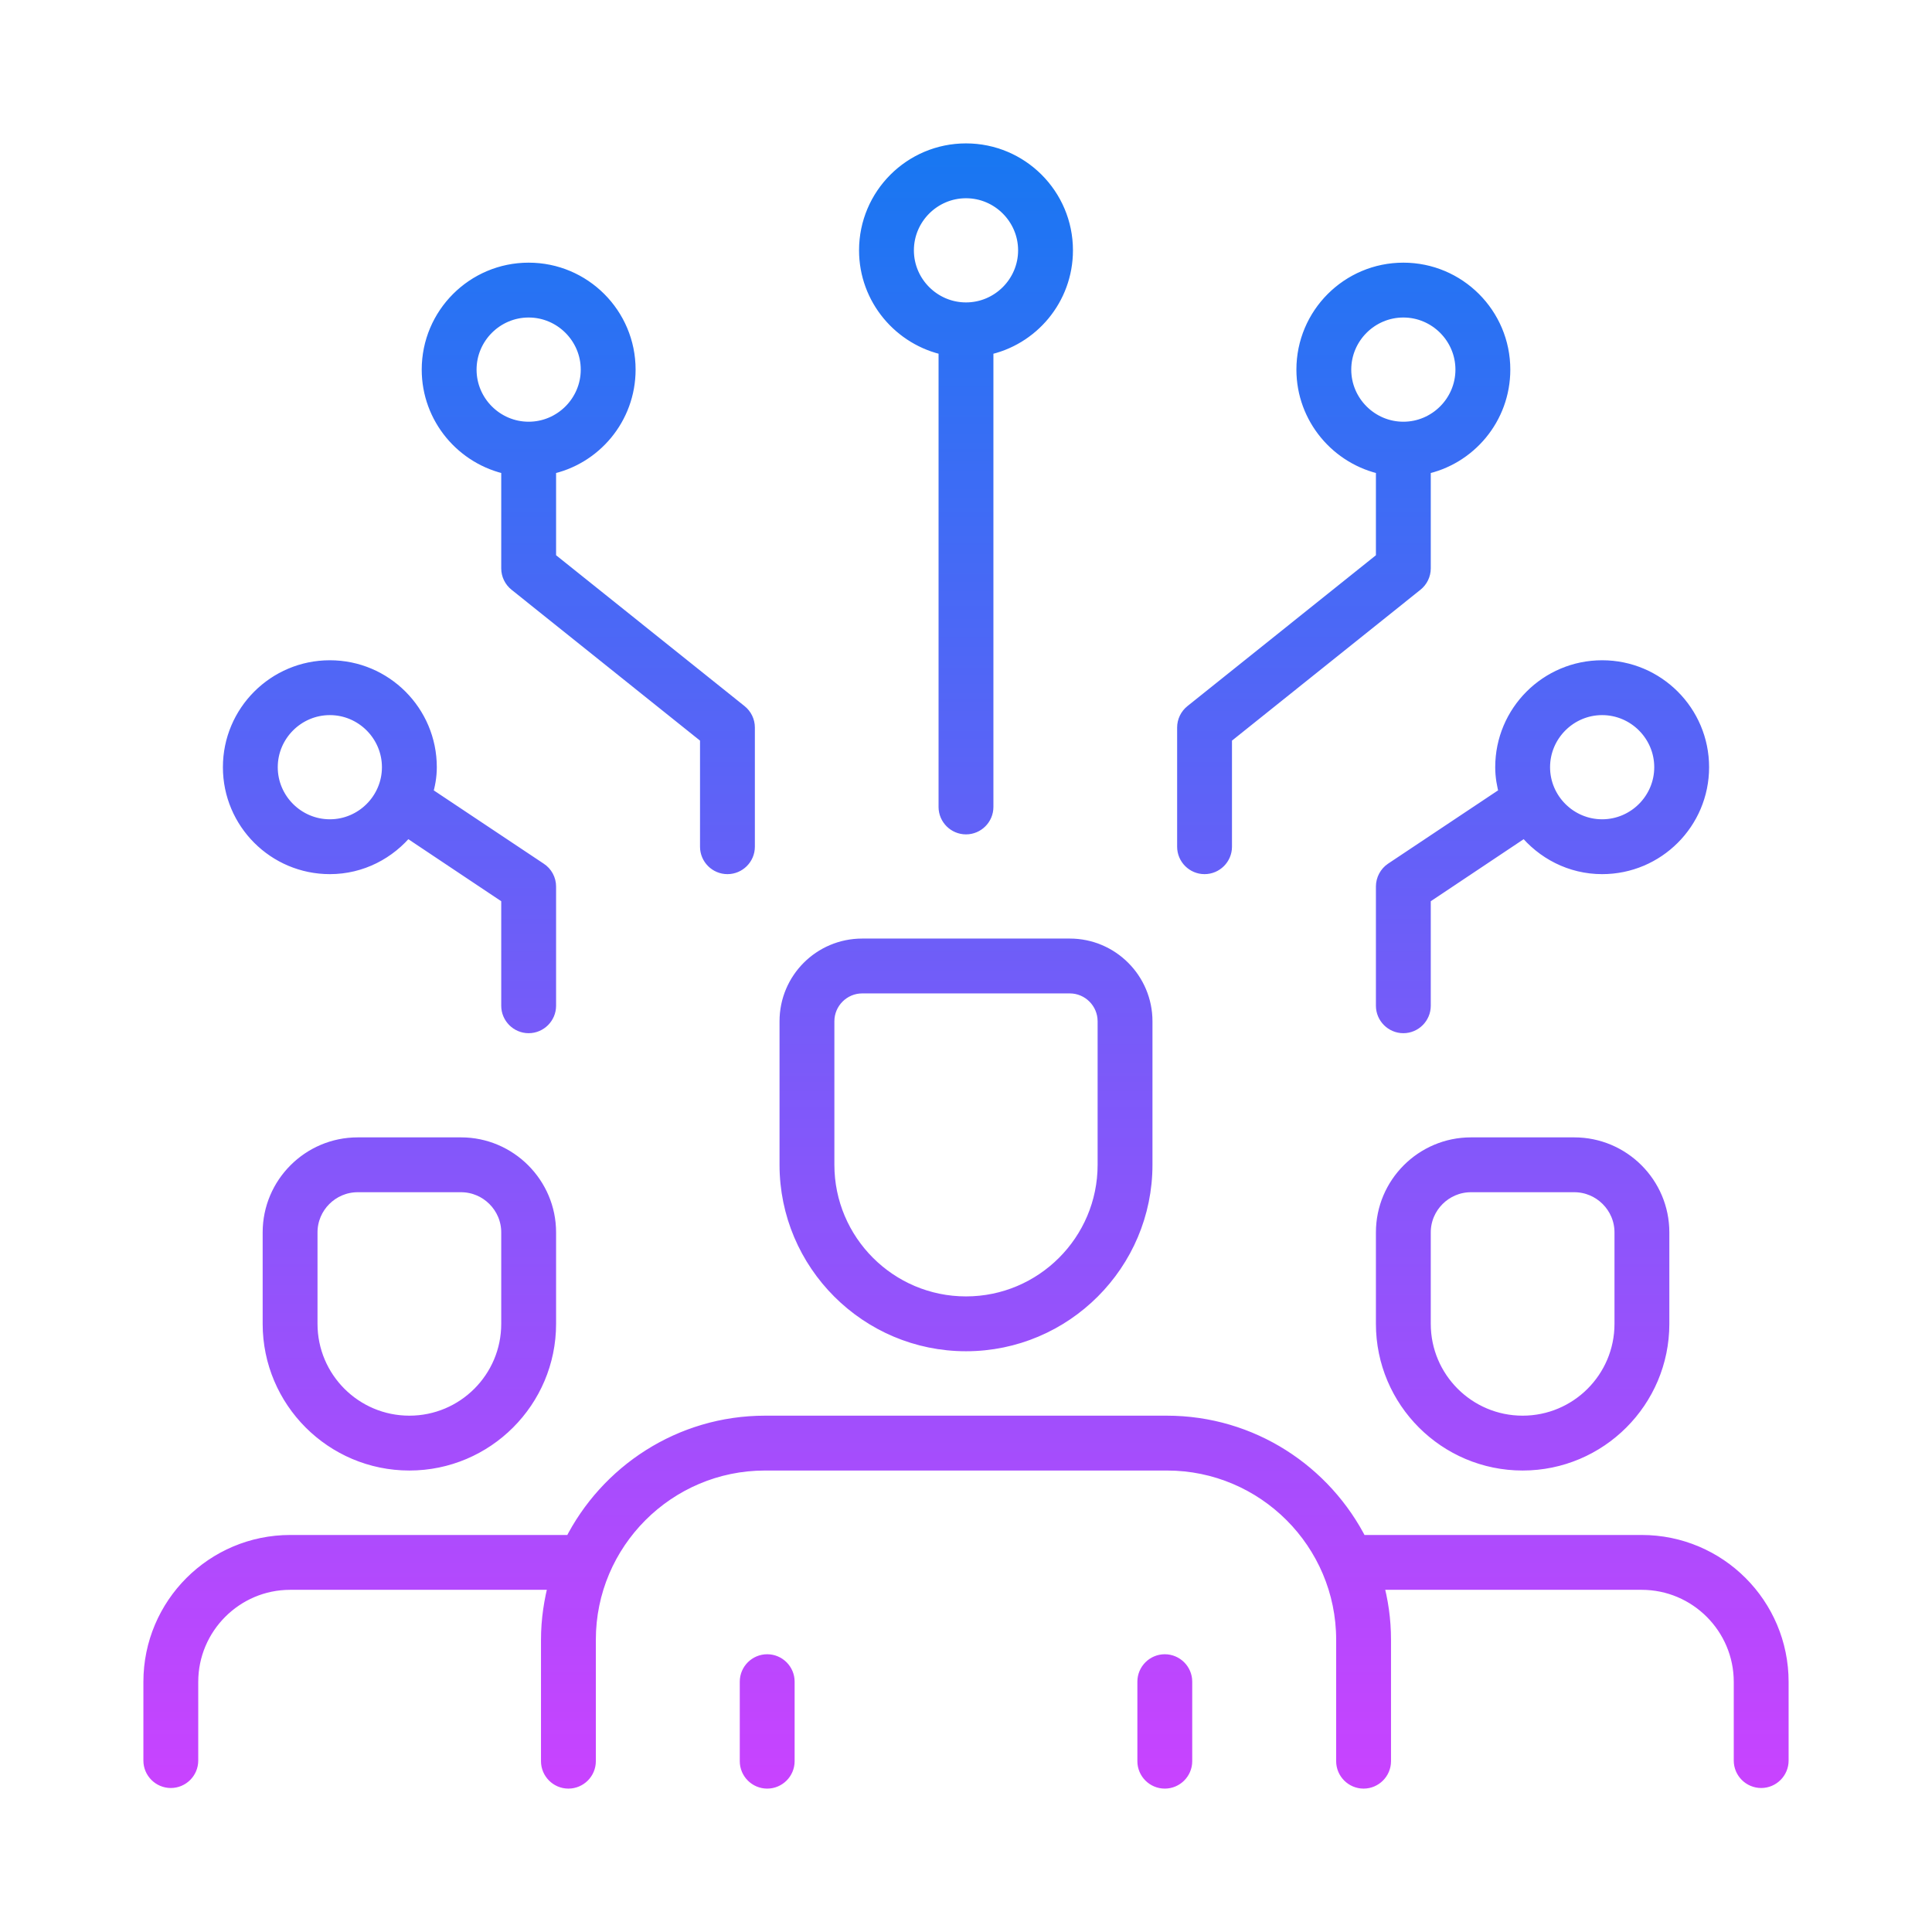 <svg width="64" height="64" viewBox="0 0 64 64" fill="none" xmlns="http://www.w3.org/2000/svg">
<path d="M31.341 11.52V26.732C31.341 27.094 31.638 27.39 32 27.39C32.362 27.39 32.658 27.094 32.658 26.732V11.52C34.16 11.217 35.293 9.886 35.293 8.293C35.293 6.475 33.818 5 32 5C30.182 5 28.707 6.475 28.707 8.293C28.707 9.88 29.84 11.21 31.341 11.52ZM32 6.317C33.087 6.317 33.976 7.206 33.976 8.293C33.976 9.379 33.087 10.268 32 10.268C30.913 10.268 30.024 9.379 30.024 8.293C30.024 7.206 30.913 6.317 32 6.317ZM39.902 28.707C40.265 28.707 40.561 28.411 40.561 28.049V24.414L46.896 19.343C47.054 19.218 47.146 19.027 47.146 18.829V15.471C48.648 15.168 49.781 13.838 49.781 12.244C49.781 10.426 48.305 8.951 46.488 8.951C44.67 8.951 43.195 10.426 43.195 12.244C43.195 13.831 44.328 15.161 45.829 15.471V18.513L39.494 23.584C39.336 23.709 39.244 23.9 39.244 24.098V28.049C39.244 28.411 39.54 28.707 39.902 28.707ZM44.512 12.244C44.512 11.157 45.401 10.268 46.488 10.268C47.574 10.268 48.463 11.157 48.463 12.244C48.463 13.331 47.574 14.22 46.488 14.22C45.401 14.22 44.512 13.331 44.512 12.244ZM16.854 15.471V18.829C16.854 19.027 16.946 19.218 17.104 19.343L23.439 24.414V28.049C23.439 28.411 23.735 28.707 24.098 28.707C24.46 28.707 24.756 28.411 24.756 28.049V24.098C24.756 23.9 24.664 23.709 24.506 23.584L18.171 18.513V15.471C19.672 15.168 20.805 13.838 20.805 12.244C20.805 10.426 19.33 8.951 17.512 8.951C15.695 8.951 14.22 10.426 14.22 12.244C14.22 13.831 15.352 15.161 16.854 15.471ZM17.512 10.268C18.599 10.268 19.488 11.157 19.488 12.244C19.488 13.331 18.599 14.22 17.512 14.22C16.426 14.22 15.537 13.331 15.537 12.244C15.537 11.157 16.426 10.268 17.512 10.268ZM10.927 28.707C11.961 28.707 12.876 28.22 13.482 27.469L16.854 29.721V33.317C16.854 33.679 17.15 33.976 17.512 33.976C17.874 33.976 18.171 33.679 18.171 33.317V29.366C18.171 29.148 18.059 28.938 17.874 28.819L14.081 26.291C14.167 26.007 14.22 25.718 14.22 25.415C14.22 23.597 12.744 22.122 10.927 22.122C9.109 22.122 7.634 23.597 7.634 25.415C7.634 27.232 9.109 28.707 10.927 28.707ZM10.927 23.439C12.013 23.439 12.902 24.328 12.902 25.415C12.902 26.501 12.013 27.39 10.927 27.39C9.84 27.39 8.951 26.501 8.951 25.415C8.951 24.328 9.84 23.439 10.927 23.439ZM49.912 26.291L46.119 28.819C45.941 28.938 45.829 29.148 45.829 29.366V33.317C45.829 33.679 46.126 33.976 46.488 33.976C46.85 33.976 47.146 33.679 47.146 33.317V29.721L50.518 27.469C51.124 28.22 52.039 28.707 53.073 28.707C54.891 28.707 56.366 27.232 56.366 25.415C56.366 23.597 54.891 22.122 53.073 22.122C51.256 22.122 49.781 23.597 49.781 25.415C49.781 25.718 49.833 26.007 49.912 26.291ZM53.073 23.439C54.16 23.439 55.049 24.328 55.049 25.415C55.049 26.501 54.16 27.39 53.073 27.39C51.987 27.39 51.098 26.501 51.098 25.415C51.098 24.328 51.987 23.439 53.073 23.439ZM15.273 37.927H11.849C10.248 37.927 8.951 39.231 8.951 40.824V43.854C8.951 46.396 11.019 48.463 13.561 48.463C16.103 48.463 18.171 46.396 18.171 43.854V40.824C18.171 39.231 16.867 37.927 15.273 37.927ZM16.854 43.854C16.854 45.671 15.379 47.146 13.561 47.146C11.743 47.146 10.268 45.671 10.268 43.854V40.824C10.268 39.955 10.979 39.244 11.849 39.244H15.273C16.142 39.244 16.854 39.955 16.854 40.824V43.854ZM59 55.714V58.322C59 58.684 58.704 58.98 58.342 58.98C57.979 58.98 57.683 58.684 57.683 58.322V55.714C57.683 53.896 56.201 52.415 54.384 52.415H45.566C45.737 53.02 45.829 53.659 45.829 54.318V58.342C45.829 58.704 45.533 59 45.171 59C44.809 59 44.512 58.704 44.512 58.342V54.318C44.512 51.091 41.885 48.463 38.658 48.463H25.342C22.115 48.463 19.488 51.091 19.488 54.318V58.342C19.488 58.704 19.192 59 18.829 59C18.467 59 18.171 58.704 18.171 58.342V54.318C18.171 53.659 18.27 53.02 18.434 52.415H9.61C7.799 52.415 6.317 53.896 6.317 55.714V58.322C6.317 58.684 6.021 58.98 5.659 58.98C5.296 58.98 5 58.684 5 58.322V55.714C5 53.165 7.068 51.098 9.616 51.098H18.829C18.869 51.098 18.902 51.111 18.935 51.117C20.113 48.766 22.543 47.146 25.342 47.146H38.651C41.457 47.146 43.88 48.766 45.059 51.117C45.098 51.111 45.131 51.098 45.171 51.098H54.384C56.932 51.098 59 53.165 59 55.714ZM48.727 37.927C47.127 37.927 45.829 39.231 45.829 40.824V43.854C45.829 46.396 47.897 48.463 50.439 48.463C52.981 48.463 55.049 46.396 55.049 43.854V40.824C55.049 39.224 53.745 37.927 52.151 37.927H48.727ZM53.732 40.824V43.854C53.732 45.671 52.257 47.146 50.439 47.146C48.621 47.146 47.146 45.671 47.146 43.854V40.824C47.146 39.955 47.858 39.244 48.727 39.244H52.151C53.02 39.244 53.732 39.955 53.732 40.824ZM32 44.512C35.266 44.512 37.927 41.852 37.927 38.585V33.831C37.927 32.461 36.814 31.341 35.438 31.341H28.562C27.186 31.341 26.073 32.454 26.073 33.831V38.585C26.073 41.852 28.734 44.512 32 44.512ZM27.39 33.831C27.39 33.185 27.917 32.658 28.562 32.658H35.438C36.083 32.658 36.61 33.185 36.61 33.831V38.585C36.61 41.127 34.542 43.195 32 43.195C29.458 43.195 27.39 41.127 27.39 38.585V33.831ZM26.073 55.707V58.342C26.073 58.704 25.777 59 25.415 59C25.052 59 24.756 58.704 24.756 58.342V55.707C24.756 55.345 25.052 55.049 25.415 55.049C25.777 55.049 26.073 55.345 26.073 55.707ZM39.244 55.707V58.342C39.244 58.704 38.948 59 38.585 59C38.223 59 37.927 58.704 37.927 58.342V55.707C37.927 55.345 38.223 55.049 38.585 55.049C38.948 55.049 39.244 55.345 39.244 55.707Z" fill="url(#paint0_linear_2119_666)" stroke="url(#paint1_linear_2119_666)" stroke-width="0.5"/>
<defs>
<linearGradient id="paint0_linear_2119_666" x1="32" y1="5" x2="32" y2="59" gradientUnits="userSpaceOnUse">
<stop stop-color="#1877F2"/>
<stop offset="1" stop-color="#C843FF"/>
</linearGradient>
<linearGradient id="paint1_linear_2119_666" x1="32" y1="5" x2="32" y2="59" gradientUnits="userSpaceOnUse">
<stop stop-color="#1877F2"/>
<stop offset="1" stop-color="#C843FF"/>
</linearGradient>
</defs>
</svg>

